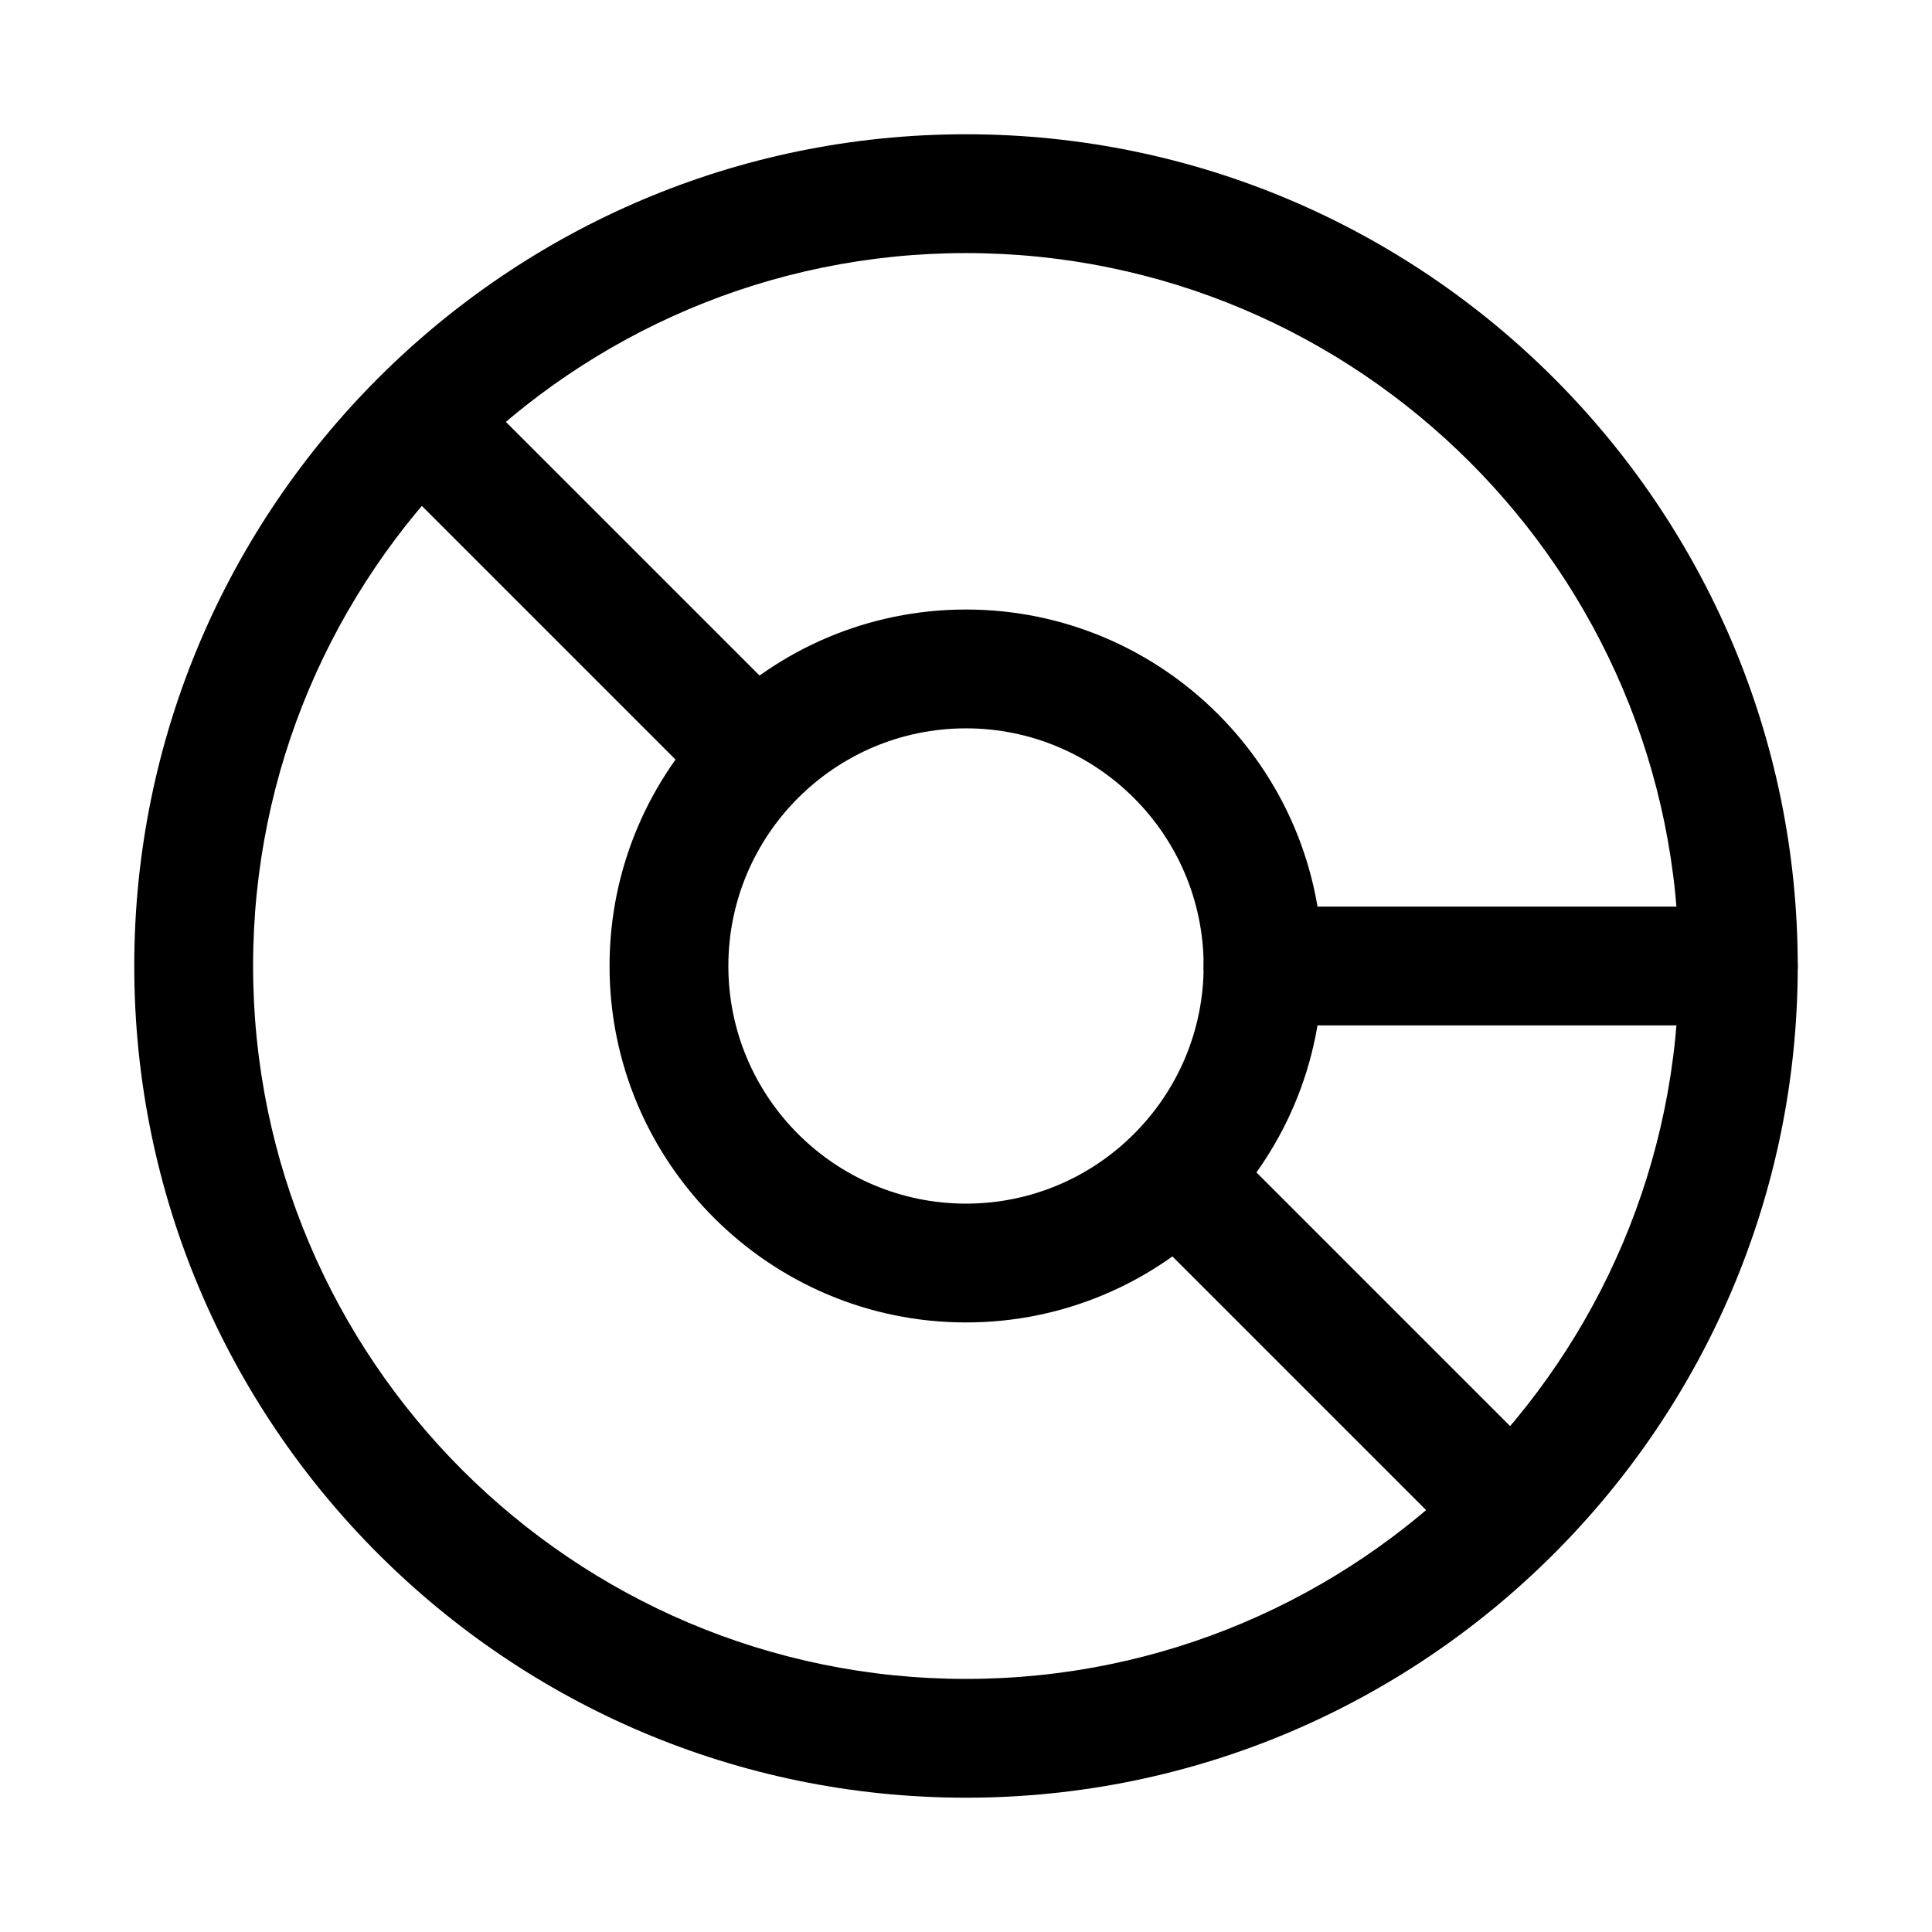<?xml version="1.0" encoding="UTF-8"?>
<!-- Uploaded to: SVG Repo, www.svgrepo.com, Generator: SVG Repo Mixer Tools -->
<svg fill="#000000" width="800px" height="800px" version="1.1" viewBox="144 144 512 512" xmlns="http://www.w3.org/2000/svg">
 <g>
  <path d="m400 620.41c-121.54 0-220.42-98.875-220.42-220.41s98.879-220.42 220.42-220.42 220.42 98.879 220.42 220.42c-0.004 121.54-98.879 220.41-220.42 220.41zm0-409.34c-104.18 0-188.93 84.754-188.93 188.93 0 104.17 84.746 188.93 188.93 188.93 104.18 0 188.93-84.754 188.93-188.93-0.004-104.18-84.75-188.93-188.93-188.93z"/>
  <path d="m400 494.46c-52.09 0-94.465-42.375-94.465-94.465s42.375-94.465 94.465-94.465 94.465 42.375 94.465 94.465c-0.004 52.094-42.375 94.465-94.465 94.465zm0-157.44c-34.734 0-62.977 28.25-62.977 62.977s28.242 62.977 62.977 62.977 62.977-28.25 62.977-62.977-28.246-62.977-62.977-62.977z"/>
  <path d="m604.67 415.74h-125.95c-8.703 0-15.742-7.051-15.742-15.742 0-8.695 7.043-15.742 15.742-15.742h125.95c8.703 0 15.742 7.051 15.742 15.742s-7.043 15.742-15.742 15.742z"/>
  <path d="m337.02 352.77c-4.027 0-8.055-1.539-11.133-4.613l-78.719-78.719c-6.148-6.148-6.148-16.113 0-22.262 6.148-6.152 16.113-6.148 22.262 0l78.719 78.719c6.148 6.148 6.148 16.113 0 22.262-3.074 3.074-7.102 4.613-11.129 4.613z"/>
  <path d="m541.7 557.44c-4.027 0-8.055-1.539-11.133-4.613l-78.719-78.719c-6.148-6.148-6.148-16.113 0-22.262 6.148-6.152 16.113-6.148 22.262 0l78.719 78.719c6.148 6.148 6.148 16.113 0 22.262-3.074 3.078-7.102 4.613-11.129 4.613z"/>
 </g>
</svg>